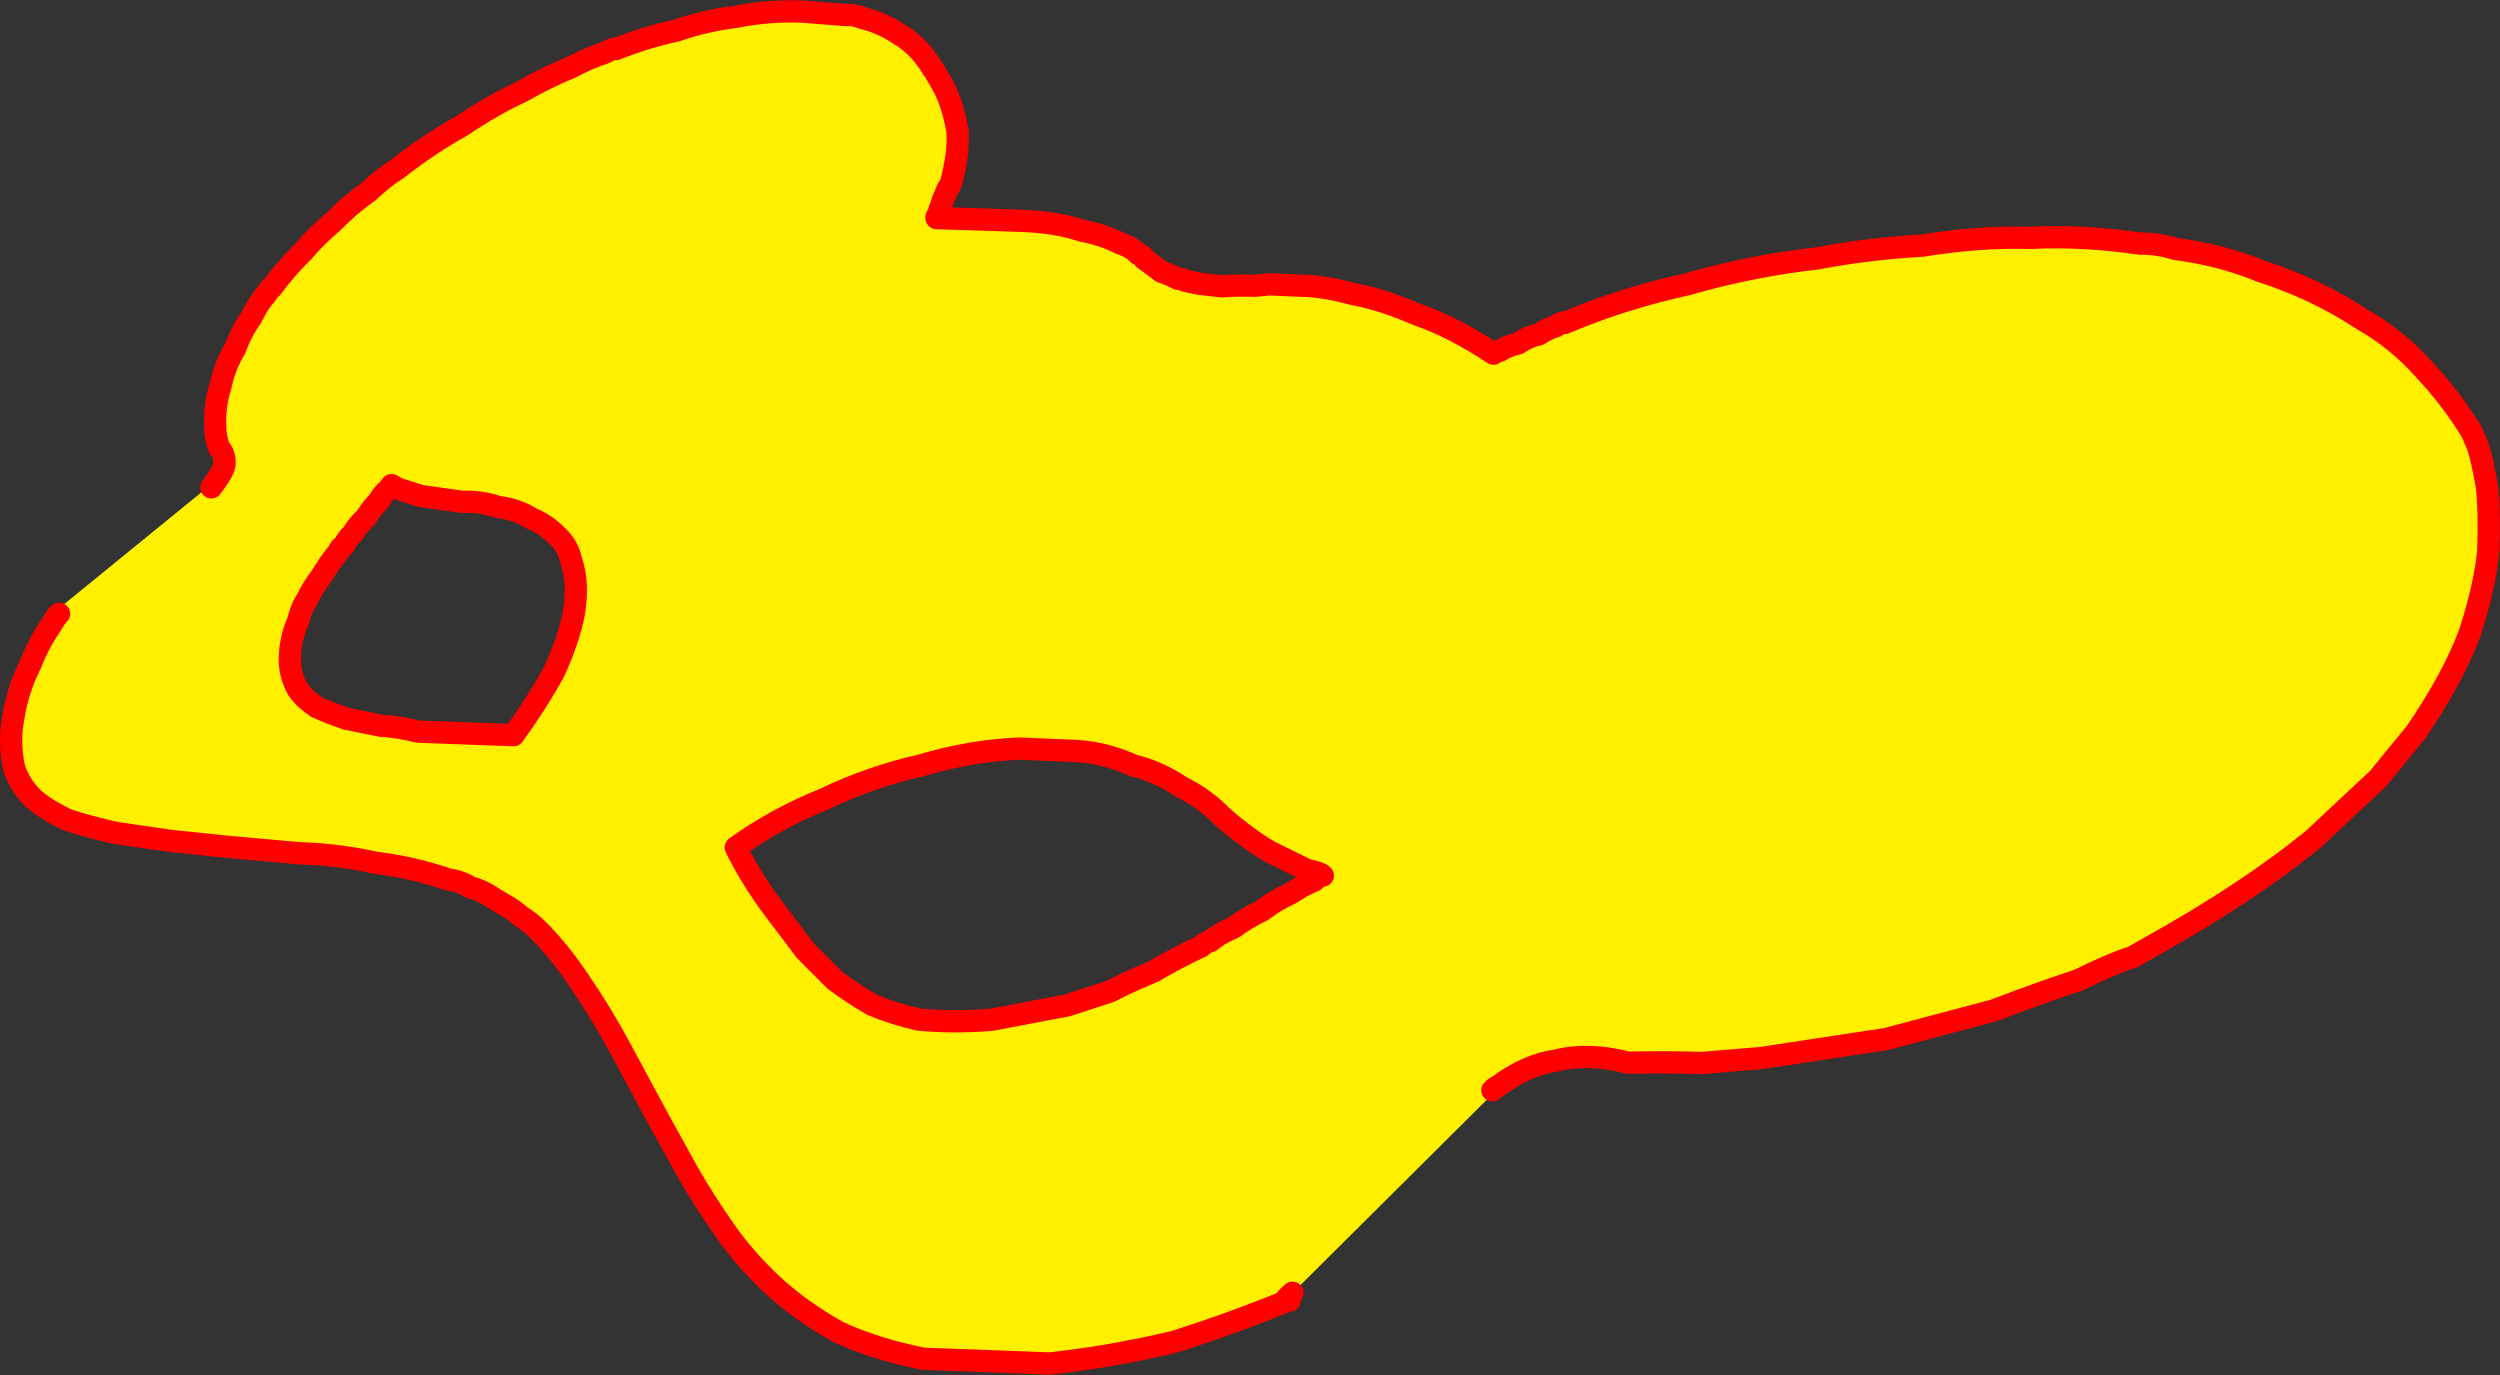 <?xml version="1.0" encoding="UTF-8" standalone="no"?>
<svg xmlns:xlink="http://www.w3.org/1999/xlink" height="246.95px" width="448.85px" xmlns="http://www.w3.org/2000/svg">
  <rect width="100%" height="100%" fill="#333333" stroke="none"/>
  <g transform="matrix(1.0, 0.0, 0.0, 1.0, -219.3, -108.6)">
    <path d="M257.25 196.1 Q259.3 193.45 259.6 192.1 259.75 190.1 258.65 189.05 257.95 187.05 257.95 185.5 L257.95 185.45 Q257.75 181.5 258.85 178.05 259.65 174.25 261.45 171.3 262.75 167.9 264.4 165.65 265.8 162.8 266.95 161.65 268.05 159.95 268.1 160.25 270.7 156.7 273.6 153.9 276.15 150.9 279.1 148.45 282.05 145.4 285.55 142.95 288.05 140.55 290.6 138.95 296.55 134.3 302.2 131.2 307.75 127.45 312.85 125.1 317.8 122.3 321.6 120.8 325.45 118.8 327.7 118.15 329.85 117.05 329.95 117.4 335.15 115.3 340.7 114.1 345.95 112.3 351.2 111.65 357.55 110.4 363.5 110.7 L371.2 111.3 Q372.65 111.2 374.05 111.8 377.85 112.75 380.65 114.7 383.4 116.25 385.5 119.05 387.15 121.3 388.8 124.35 390.45 127.65 391.2 132.1 391.5 136.0 390.05 141.45 L389.75 142.1 Q389.45 142.35 389.0 143.6 388.55 144.45 388.25 145.7 387.85 146.3 387.85 147.05 387.3 147.5 387.45 147.75 L402.8 148.25 Q409.1 148.5 413.5 150.0 417.55 150.8 420.2 152.2 422.7 153.05 423.7 154.25 424.75 154.6 424.65 155.0 L427.85 157.4 Q429.4 157.9 430.75 158.65 431.8 158.65 432.05 159.0 L434.65 159.55 438.6 160.0 Q441.05 159.8 444.65 159.9 L447.15 159.65 452.95 159.9 Q456.75 159.9 462.25 161.4 467.35 162.3 473.8 165.1 480.2 167.3 487.45 172.1 487.7 171.7 488.65 171.55 489.8 170.75 491.9 170.25 493.6 169.05 495.55 168.65 497.35 167.5 498.6 167.2 499.9 166.25 500.2 166.6 510.7 162.15 522.2 159.65 533.6 156.35 545.5 155.0 554.7 153.25 564.45 152.7 574.6 151.05 583.85 151.3 593.55 150.85 603.55 152.35 606.8 152.3 609.9 153.3 618.05 154.35 625.1 157.25 635.1 160.45 643.35 165.9 649.8 169.55 654.7 175.15 659.4 180.15 663.05 186.1 L664.15 188.65 Q664.9 190.8 665.8 195.95 666.3 200.45 666.05 207.4 665.5 213.7 662.7 222.3 659.7 230.35 653.05 240.1 L646.25 248.4 634.6 259.3 Q622.9 268.85 605.6 278.5 L602.15 280.45 Q598.6 281.55 592.4 284.6 585.7 286.8 577.3 290.0 L557.95 295.15 535.55 298.55 524.85 299.45 Q518.2 299.25 511.65 299.4 504.5 297.55 498.75 299.0 493.55 299.7 488.2 303.65 L488.45 303.85 451.55 340.55 451.35 340.7 450.3 341.7 450.85 342.0 450.85 342.1 450.75 342.05 450.75 342.1 450.55 342.1 Q440.7 346.15 430.15 349.5 419.15 352.15 407.75 353.4 L385.05 352.55 Q376.3 350.8 369.7 347.7 363.05 343.95 358.2 339.5 353.05 334.7 349.5 329.6 345.65 324.1 342.75 319.0 L337.2 308.95 330.6 296.7 Q327.25 290.5 323.75 285.4 320.15 279.85 315.95 275.6 314.3 274.0 312.8 273.1 311.2 271.7 309.45 270.8 L307.75 269.75 Q305.65 268.35 303.8 267.95 301.9 266.75 299.95 266.55 293.4 264.3 286.7 263.5 280.0 262.0 273.15 261.8 L259.75 260.6 249.75 259.55 240.1 258.15 Q235.4 257.1 231.55 255.85 227.65 254.05 225.25 251.95 222.65 249.35 221.75 246.15 220.85 241.45 221.75 237.1 222.55 232.25 224.8 227.8 226.25 224.05 228.5 220.8 229.15 219.6 229.9 218.8 L229.25 218.35 256.8 195.9 257.25 196.1 M487.25 304.35 Q487.7 303.85 488.2 303.65 487.7 303.85 487.25 304.35 M431.4 249.9 Q427.35 247.15 422.7 246.0 417.9 243.8 412.8 243.45 L402.35 243.0 Q393.6 243.35 384.55 246.05 375.65 248.05 367.2 252.1 358.65 255.55 351.4 260.75 354.55 267.2 359.75 273.8 L363.9 279.3 369.2 284.6 Q372.1 286.75 375.75 288.95 379.45 290.55 384.2 291.65 390.4 292.25 397.25 291.7 L410.95 289.1 418.6 286.6 Q422.2 284.75 426.45 283.0 430.4 280.65 435.0 278.5 434.95 278.15 436.65 277.55 438.05 276.3 440.75 275.15 443.15 273.4 445.85 272.1 448.55 270.1 450.95 269.05 453.55 267.35 455.2 266.75 456.5 265.5 456.8 265.8 456.4 265.3 453.95 264.8 L447.15 261.45 Q442.85 258.85 438.65 255.15 435.55 251.95 431.4 249.9 M281.1 206.5 Q280.15 207.05 280.3 207.4 278.45 209.6 277.05 212.0 275.5 214.0 274.45 216.15 273.35 217.8 272.85 220.05 271.45 223.1 271.35 226.55 271.2 229.5 272.75 232.35 273.85 234.0 276.15 235.55 278.35 236.55 281.5 237.65 L287.7 238.9 Q291.1 239.1 294.3 239.95 L311.5 240.6 Q315.7 234.8 318.7 229.35 321.4 223.55 322.35 218.6 323.2 213.2 321.9 209.45 321.3 206.6 319.5 205.0 317.45 202.8 314.75 201.7 312.05 200.0 308.85 199.65 305.55 198.55 302.3 198.7 L294.85 197.65 290.75 196.35 289.6 195.7 288.95 196.55 Q288.15 197.1 287.25 198.65 286.1 199.75 285.0 201.55 283.6 202.75 282.65 204.4 281.55 205.4 281.1 206.5" fill="#fff000" fill-rule="evenodd" stroke="none"/>
    <path d="M488.2 303.65 Q493.55 299.7 498.75 299.0 504.5 297.55 511.65 299.4 518.2 299.25 524.85 299.45 L535.55 298.55 557.95 295.15 577.3 290.0 Q585.7 286.8 592.4 284.6 598.6 281.55 602.15 280.45 L605.6 278.5 Q622.9 268.85 634.6 259.3 L646.25 248.4 653.05 240.1 Q659.7 230.35 662.7 222.3 665.5 213.7 666.05 207.4 666.3 200.45 665.8 195.95 664.9 190.8 664.15 188.65 L663.05 186.1 Q659.4 180.15 654.7 175.15 649.8 169.55 643.35 165.9 635.1 160.45 625.1 157.25 618.05 154.35 609.9 153.3 606.8 152.3 603.55 152.35 593.55 150.85 583.85 151.3 574.6 151.05 564.45 152.7 554.7 153.25 545.5 155.0 533.6 156.35 522.2 159.65 510.7 162.15 500.2 166.6 499.9 166.25 498.6 167.2 497.35 167.5 495.55 168.65 493.6 169.05 491.9 170.25 489.8 170.75 488.65 171.55 487.7 171.7 487.45 172.1 480.2 167.3 473.8 165.1 467.35 162.3 462.25 161.4 456.75 159.9 452.95 159.9 L447.15 159.65 444.65 159.9 Q441.05 159.8 438.6 160.0 L434.65 159.55 432.05 159.0 Q431.8 158.65 430.75 158.65 429.4 157.9 427.85 157.4 L424.65 155.0 Q424.75 154.6 423.7 154.25 422.7 153.05 420.2 152.2 417.55 150.8 413.5 150.0 409.1 148.5 402.8 148.25 L387.45 147.75 Q387.3 147.5 387.85 147.05 387.85 146.3 388.25 145.7 388.55 144.45 389.0 143.6 389.45 142.35 389.75 142.1 L390.05 141.45 Q391.5 136.0 391.2 132.1 390.45 127.65 388.8 124.35 387.15 121.3 385.5 119.05 383.4 116.25 380.65 114.7 377.85 112.75 374.05 111.8 372.65 111.2 371.2 111.3 L363.5 110.7 Q357.55 110.4 351.2 111.65 345.95 112.3 340.7 114.1 335.15 115.3 329.95 117.4 329.85 117.05 327.7 118.15 325.45 118.8 321.6 120.8 317.8 122.3 312.85 125.1 307.75 127.45 302.2 131.2 296.55 134.3 290.6 138.95 288.05 140.55 285.55 142.95 282.05 145.4 279.1 148.45 276.15 150.9 273.6 153.9 270.7 156.7 268.1 160.25 268.05 159.95 266.95 161.65 265.8 162.8 264.4 165.65 262.75 167.9 261.45 171.3 259.65 174.25 258.85 178.05 257.75 181.5 257.95 185.45 L257.95 185.5 Q257.95 187.05 258.65 189.05 259.75 190.1 259.6 192.1 259.3 193.45 257.25 196.1 M229.9 218.8 Q229.15 219.6 228.5 220.8 226.25 224.05 224.8 227.8 222.55 232.25 221.75 237.1 220.85 241.45 221.75 246.15 222.65 249.35 225.25 251.95 227.65 254.05 231.55 255.85 235.4 257.1 240.1 258.15 L249.75 259.55 259.75 260.6 273.15 261.8 Q280.0 262.0 286.7 263.5 293.4 264.3 299.95 266.55 301.9 266.75 303.8 267.95 305.65 268.35 307.75 269.75 L309.45 270.8 Q311.2 271.7 312.8 273.1 314.3 274.0 315.95 275.6 320.15 279.85 323.75 285.4 327.25 290.5 330.6 296.7 L337.2 308.95 342.75 319.0 Q345.65 324.1 349.5 329.6 353.05 334.7 358.2 339.5 363.05 343.95 369.7 347.7 376.3 350.8 385.05 352.55 L407.75 353.4 Q419.15 352.15 430.15 349.5 440.7 346.15 450.55 342.1 L450.75 342.1 450.75 342.05 450.85 342.1 450.85 342.0 450.3 341.7 451.35 340.7 M488.2 303.65 Q487.7 303.85 487.25 304.35 M431.4 249.9 Q427.35 247.15 422.7 246.0 417.9 243.8 412.8 243.45 L402.35 243.0 Q393.6 243.35 384.55 246.05 375.65 248.05 367.2 252.1 358.65 255.55 351.4 260.75 354.55 267.2 359.75 273.8 L363.9 279.3 369.2 284.6 Q372.1 286.75 375.75 288.95 379.45 290.55 384.2 291.65 390.4 292.25 397.25 291.7 L410.95 289.1 418.6 286.6 Q422.2 284.75 426.45 283.0 430.4 280.65 435.0 278.5 434.95 278.15 436.65 277.55 438.05 276.3 440.75 275.15 443.15 273.4 445.85 272.1 448.55 270.1 450.95 269.05 453.55 267.35 455.2 266.75 456.5 265.5 456.8 265.8 456.4 265.3 453.95 264.8 L447.15 261.45 Q442.85 258.85 438.65 255.15 435.55 251.95 431.4 249.9 M281.1 206.5 Q281.55 205.4 282.65 204.4 283.6 202.75 285.0 201.55 286.1 199.75 287.25 198.65 288.15 197.1 288.95 196.55 L289.6 195.7 290.75 196.35 294.85 197.65 302.3 198.7 Q305.55 198.55 308.85 199.65 312.05 200.0 314.75 201.7 317.45 202.8 319.5 205.0 321.3 206.6 321.9 209.45 323.2 213.2 322.35 218.6 321.4 223.55 318.7 229.35 315.7 234.8 311.5 240.6 L294.3 239.95 Q291.1 239.1 287.7 238.9 L281.5 237.65 Q278.35 236.55 276.15 235.55 273.85 234.0 272.75 232.35 271.2 229.5 271.35 226.55 271.45 223.1 272.85 220.05 273.35 217.8 274.45 216.15 275.5 214.0 277.05 212.0 278.45 209.6 280.3 207.4 280.15 207.05 281.1 206.5" fill="none" stroke="#ff0000" stroke-linecap="round" stroke-linejoin="round" stroke-width="4.0"/>
  </g>
</svg>
